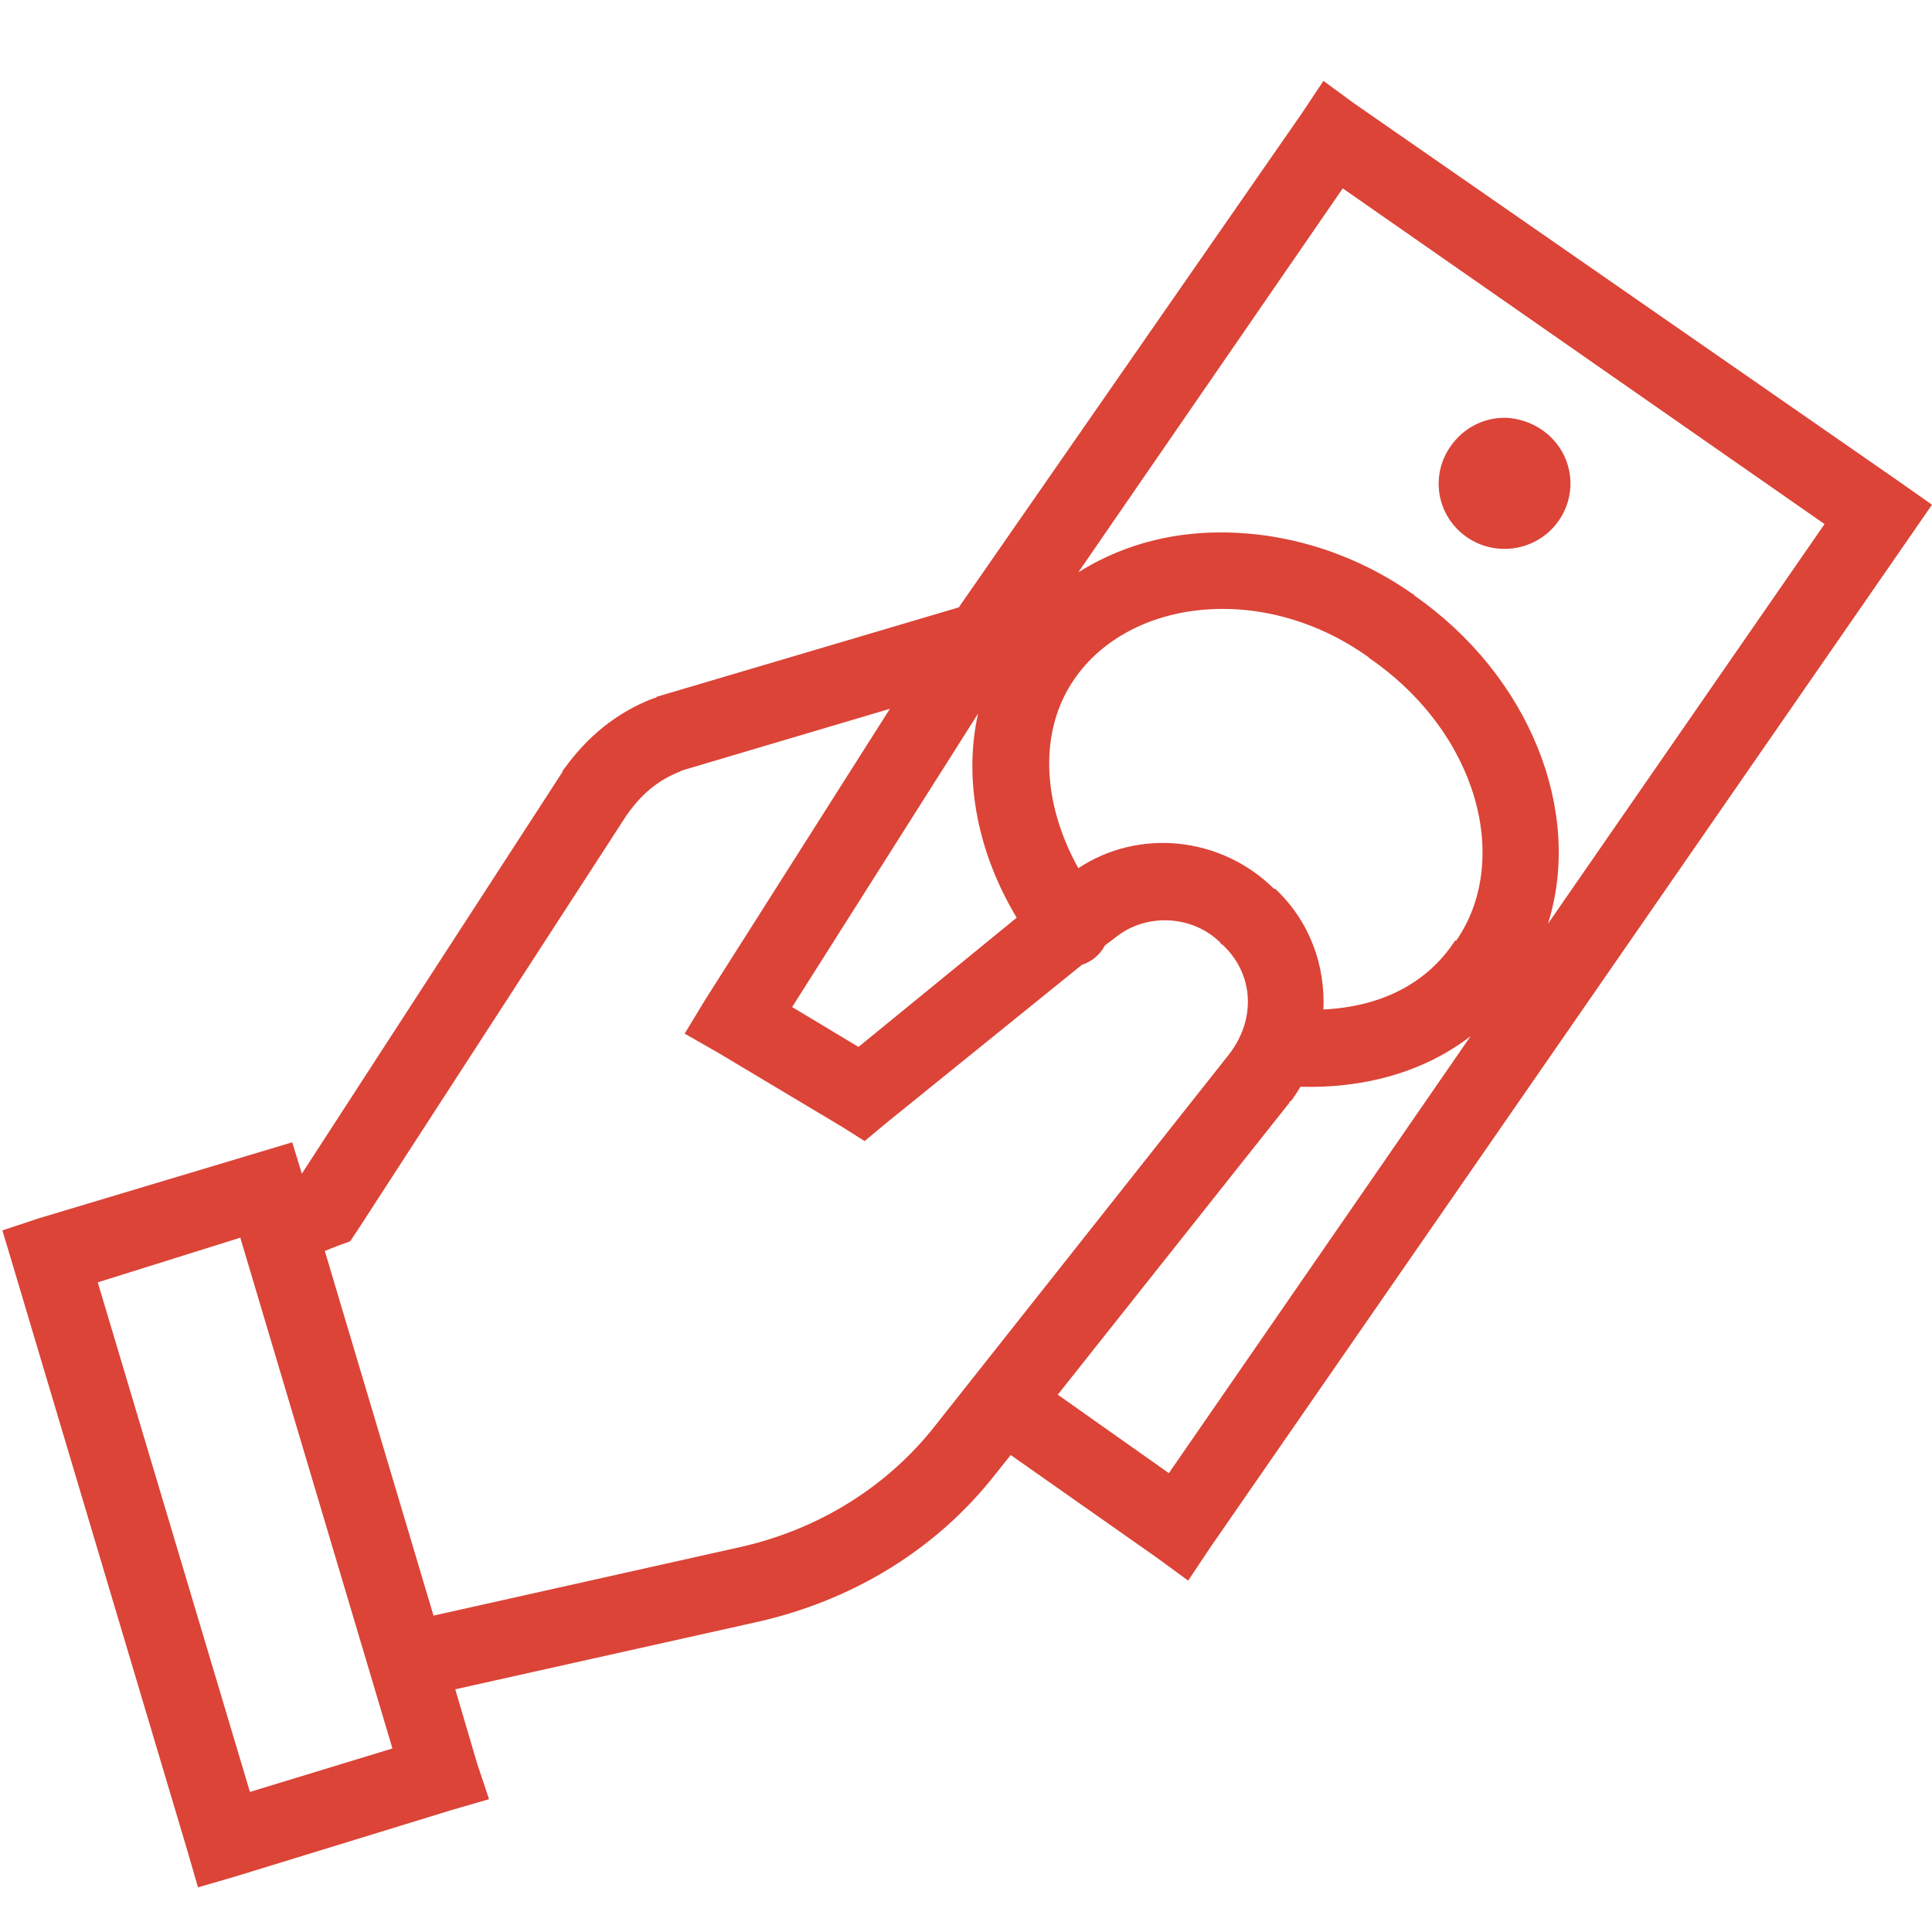 <svg xmlns="http://www.w3.org/2000/svg" xmlns:xlink="http://www.w3.org/1999/xlink" viewBox="0 0 50 50" width="50" height="50"><g id="surface166808319"><path style="stroke:none;fill-rule:nonzero;fill:rgb(85.882%,26.667%,21.569%);fill-opacity:1;" d="M34.25 2.094l-.562.844-8.875 12.781L17 18.031l-.031.031H16.938C15.949 18.434 15.184 19.082 14.594 19.906l-.031.031v.031L7.812 30.375l-.25-.812L1 31.531l-.938.312.281.938 4.5 15.094.281.969.969-.281 5.594-1.719.969-.281-.312-.938-.562-1.906 7.844-1.75c2.41-.547 4.605-1.848 6.156-3.844l.375-.469L29.938 40.312l.812.594.562-.844L49.438 13.875 50 13.062l-.844-.594L35.062 2.688zm.5 2.781 12.469 8.688L40.062 23.906C40.98 20.98 39.574 17.477 36.594 15.406 36.586 15.402 36.602 15.379 36.594 15.375 36.586 15.367 36.57 15.383 36.562 15.375c-1.738-1.227-3.805-1.738-5.688-1.562-1.078.102-2.09.445-2.969 1zm4.188 5.938c-.547-.004-1.074.266-1.406.75C37 12.336 37.195 13.375 37.969 13.906S39.812 14.242 40.344 13.469 40.68 11.656 39.906 11.125C39.617 10.926 39.266 10.816 38.938 10.812zM31.125 15.781C32.508 15.656 34.051 16.035 35.406 17l.031.031c2.832 1.949 3.676 5.254 2.25 7.312h-.031C36.938 25.453 35.738 26.055 34.25 26.125 34.301 24.98 33.895 23.84 33 23 32.992 22.992 32.977 23.008 32.969 23c-1.363-1.348-3.488-1.574-5.062-.531-.953-1.715-1.023-3.578-.094-4.906C28.523 16.535 29.742 15.906 31.125 15.781zm-8.094 2.562L18.25 25.875l-.531.875.875.5 3.188 1.906.594.375.562-.469L28 24.969C28.258 24.887 28.469 24.707 28.594 24.469l.25-.188c.797-.664 2.016-.609 2.75.125v.031H31.625C32.445 25.188 32.52 26.359 31.812 27.281L24.219 36.875c-1.25 1.605-3.039 2.703-5.031 3.156L11.219 41.812 8.406 32.375l.312-.125.344-.125.188-.281 6.969-10.75C16.613 20.539 17.02 20.199 17.594 19.969 17.617 19.961 17.633 19.945 17.656 19.938zm2.281.125C24.926 20.207 25.316 22.094 26.312 23.75l-4.094 3.344L20.5 26.062zm12.75 8.344L30.25 38.125l-2.875-2.031 6-7.562V28.5h.031C33.5 28.379 33.578 28.254 33.656 28.125c1.625.047 3.191-.371 4.406-1.312zM6.219 32.031 10.156 45.25l-3.688 1.125-3.938-13.188zm0 0"/></g></svg>
